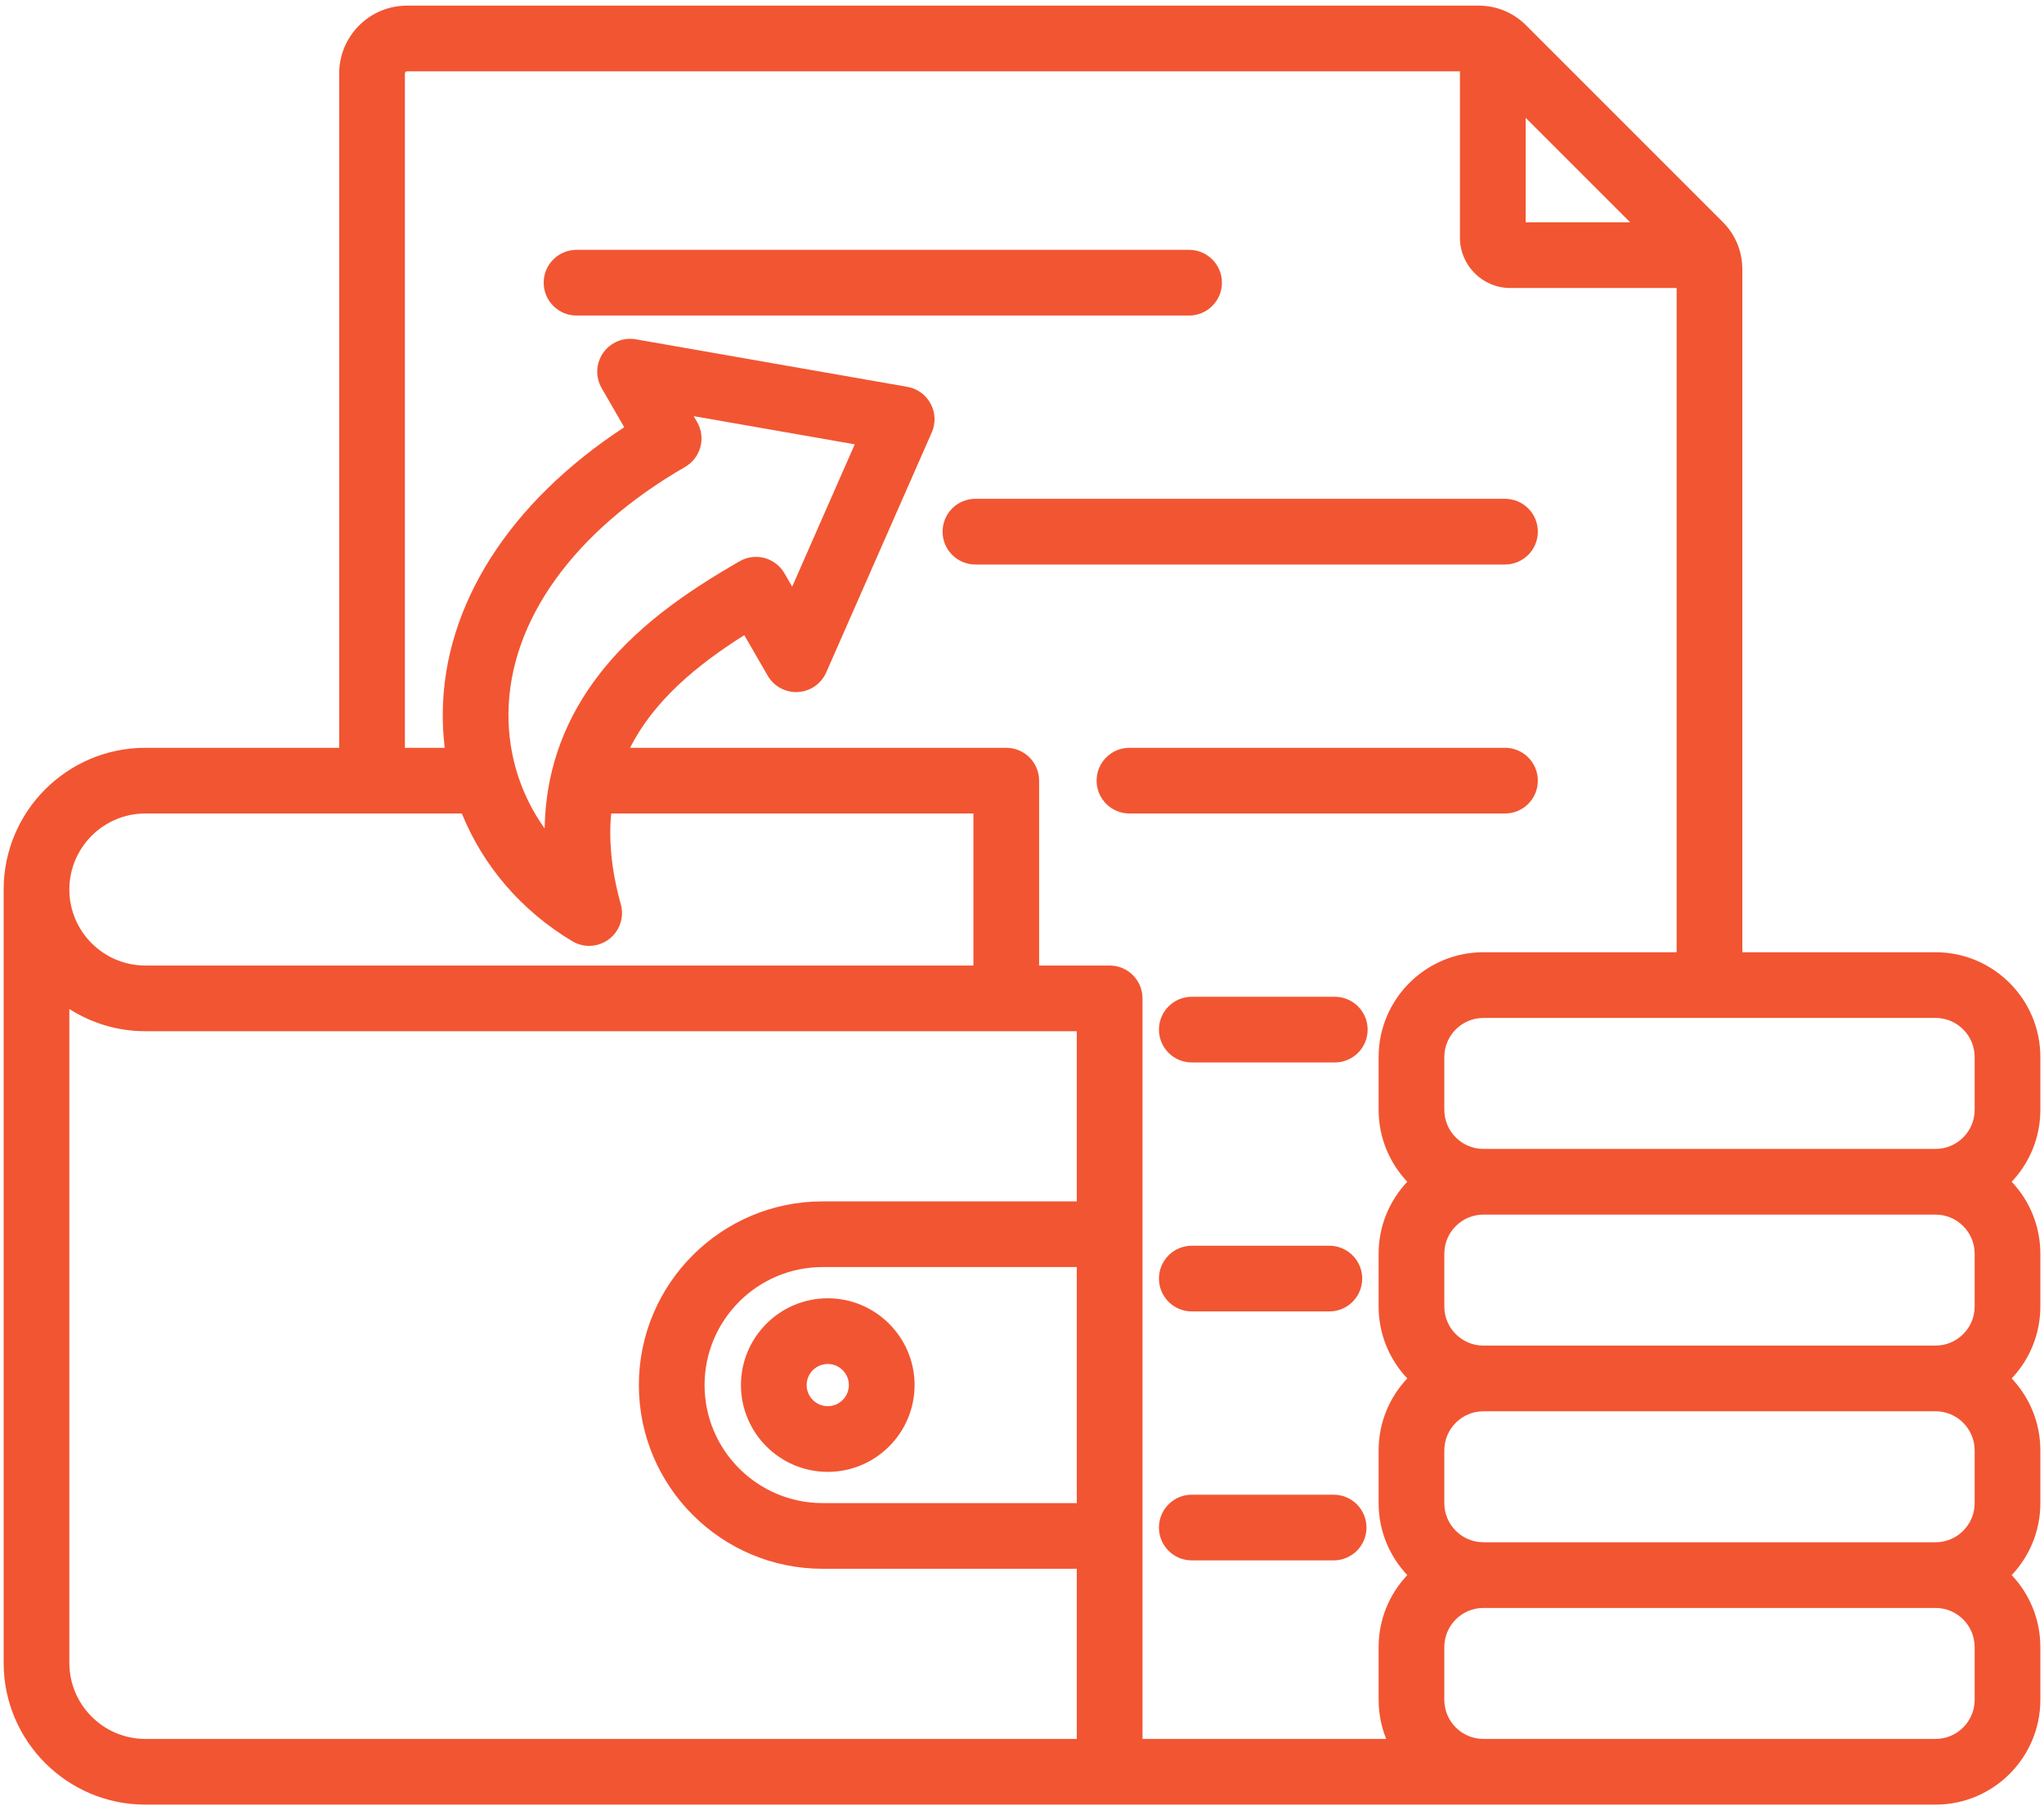 <svg width="70" height="62" viewBox="0 0 70 62" fill="none" xmlns="http://www.w3.org/2000/svg">
<path d="M52.666 26.737C52.666 27.358 52.162 27.862 51.541 27.862H38.68C38.058 27.862 37.555 27.358 37.555 26.737C37.555 26.115 38.058 25.612 38.68 25.612H51.541C52.162 25.612 52.666 26.115 52.666 26.737ZM45.712 34.139H40.815C40.193 34.139 39.69 34.643 39.69 35.264C39.69 35.885 40.193 36.389 40.815 36.389H45.712C46.334 36.389 46.837 35.885 46.837 35.264C46.837 34.643 46.334 34.139 45.712 34.139ZM40.815 44.916H45.526C46.147 44.916 46.651 44.412 46.651 43.791C46.651 43.17 46.147 42.666 45.526 42.666H40.815C40.193 42.666 39.69 43.17 39.69 43.791C39.69 44.412 40.193 44.916 40.815 44.916ZM45.672 51.193H40.815C40.193 51.193 39.69 51.697 39.69 52.318C39.69 52.94 40.193 53.443 40.815 53.443H45.672C46.293 53.443 46.797 52.94 46.797 52.318C46.797 51.697 46.294 51.193 45.672 51.193ZM32.28 18.209C32.28 18.831 32.783 19.334 33.405 19.334H51.541C52.162 19.334 52.666 18.831 52.666 18.209C52.666 17.588 52.162 17.084 51.541 17.084H33.405C32.783 17.084 32.28 17.588 32.28 18.209ZM19.744 10.807H40.722C41.343 10.807 41.847 10.303 41.847 9.682C41.847 9.061 41.343 8.557 40.722 8.557H19.744C19.123 8.557 18.619 9.061 18.619 9.682C18.619 10.303 19.123 10.807 19.744 10.807ZM28.348 44.466C29.987 44.466 31.321 45.799 31.321 47.438C31.321 49.078 29.987 50.411 28.348 50.411C26.709 50.411 25.375 49.078 25.375 47.438C25.375 45.799 26.709 44.466 28.348 44.466ZM27.625 47.438C27.625 47.837 27.949 48.161 28.348 48.161C28.746 48.161 29.071 47.837 29.071 47.438C29.071 47.04 28.746 46.716 28.348 46.716C27.949 46.716 27.625 47.04 27.625 47.438ZM69.875 38.012C69.875 38.965 69.502 39.832 68.893 40.475C69.502 41.118 69.875 41.986 69.875 42.939V44.748C69.875 45.7 69.502 46.568 68.893 47.211C69.502 47.854 69.875 48.722 69.875 49.675V51.483C69.875 52.437 69.502 53.304 68.893 53.947C69.502 54.59 69.875 55.458 69.875 56.411V58.219C69.875 60.198 68.265 61.808 66.286 61.808H4.978C2.302 61.808 0.125 59.631 0.125 56.954V30.465C0.125 27.789 2.302 25.612 4.978 25.612H11.616V2.515C11.616 1.234 12.658 0.193 13.938 0.193H50.627C51.256 0.193 51.824 0.428 52.269 0.873L58.989 7.593C59.434 8.038 59.669 8.605 59.669 9.235V32.614H66.287C68.265 32.614 69.875 34.224 69.875 36.203V38.012H69.875ZM52.248 4.034V7.614H55.828L52.248 4.034ZM13.866 25.612H15.231C15.183 25.22 15.159 24.822 15.163 24.419C15.193 20.729 17.443 17.209 21.378 14.633L20.604 13.292C20.386 12.913 20.406 12.443 20.657 12.085C20.907 11.727 21.342 11.546 21.773 11.621L31.074 13.249C31.414 13.309 31.708 13.522 31.871 13.826C32.035 14.131 32.049 14.494 31.91 14.81L28.295 23.031C28.124 23.419 27.75 23.679 27.326 23.702C26.903 23.725 26.503 23.508 26.291 23.141L25.489 21.753C23.841 22.795 22.387 24.008 21.578 25.612H34.461C35.082 25.612 35.586 26.116 35.586 26.737V33.069H38.002C38.624 33.069 39.127 33.573 39.127 34.194V59.558H47.473C47.306 59.144 47.213 58.692 47.213 58.219V56.41C47.213 55.457 47.587 54.59 48.195 53.947C47.587 53.304 47.213 52.436 47.213 51.483V49.675C47.213 48.721 47.587 47.854 48.195 47.211C47.587 46.568 47.213 45.7 47.213 44.747V42.938C47.213 41.986 47.587 41.118 48.195 40.475C47.587 39.832 47.213 38.964 47.213 38.011V36.203C47.213 34.224 48.823 32.614 50.802 32.614H57.419V9.864H51.722C50.771 9.864 49.998 9.091 49.998 8.14V2.443H13.938C13.9 2.443 13.866 2.477 13.866 2.515L13.866 25.612ZM36.877 43.397H28.17C25.942 43.397 24.129 45.21 24.129 47.438C24.129 49.667 25.942 51.48 28.17 51.48H36.877V43.397ZM23.462 15.992C19.644 18.197 17.439 21.275 17.413 24.437C17.401 25.877 17.843 27.241 18.652 28.375C18.681 26.551 19.233 24.881 20.306 23.387C21.67 21.486 23.61 20.215 25.328 19.224C25.586 19.075 25.893 19.034 26.181 19.111C26.47 19.189 26.715 19.377 26.865 19.636L27.129 20.093L29.272 15.218L23.757 14.253L23.874 14.455C24.184 14.993 24 15.681 23.462 15.992ZM2.375 30.465C2.375 31.901 3.543 33.069 4.978 33.069H33.336V27.862H20.931C20.843 28.784 20.937 29.812 21.26 30.968C21.384 31.412 21.225 31.886 20.858 32.165C20.658 32.318 20.418 32.396 20.176 32.396C19.977 32.396 19.777 32.343 19.598 32.236C17.846 31.186 16.541 29.65 15.816 27.862H4.978C3.543 27.862 2.375 29.03 2.375 30.465ZM4.978 59.558H33.846H36.877V53.73H28.17C24.701 53.73 21.879 50.908 21.879 47.438C21.879 43.97 24.701 41.147 28.17 41.147H36.877V35.319H4.978C4.021 35.319 3.128 35.039 2.375 34.558V56.954C2.375 58.39 3.543 59.558 4.978 59.558ZM67.625 56.41C67.625 55.672 67.025 55.072 66.286 55.072H50.802C50.064 55.072 49.463 55.672 49.463 56.41V58.219C49.463 58.957 50.063 59.557 50.8 59.558H66.286C67.024 59.558 67.625 58.957 67.625 58.219V56.41H67.625ZM67.625 49.675C67.625 48.937 67.025 48.336 66.286 48.336H50.802C50.064 48.336 49.463 48.937 49.463 49.675V51.483C49.463 52.221 50.064 52.822 50.802 52.822H66.286C67.025 52.822 67.625 52.221 67.625 51.483V49.675ZM67.625 42.939C67.625 42.201 67.025 41.6 66.286 41.6H50.802C50.064 41.6 49.463 42.201 49.463 42.939V44.748C49.463 45.486 50.064 46.086 50.802 46.086H66.286C67.025 46.086 67.625 45.486 67.625 44.748V42.939ZM67.625 36.203C67.625 35.465 67.025 34.864 66.286 34.864H50.802C50.064 34.864 49.463 35.465 49.463 36.203V38.012C49.463 38.75 50.064 39.35 50.802 39.35H66.286C67.025 39.35 67.625 38.75 67.625 38.012V36.203Z" fill="#F25532"/>
</svg>
